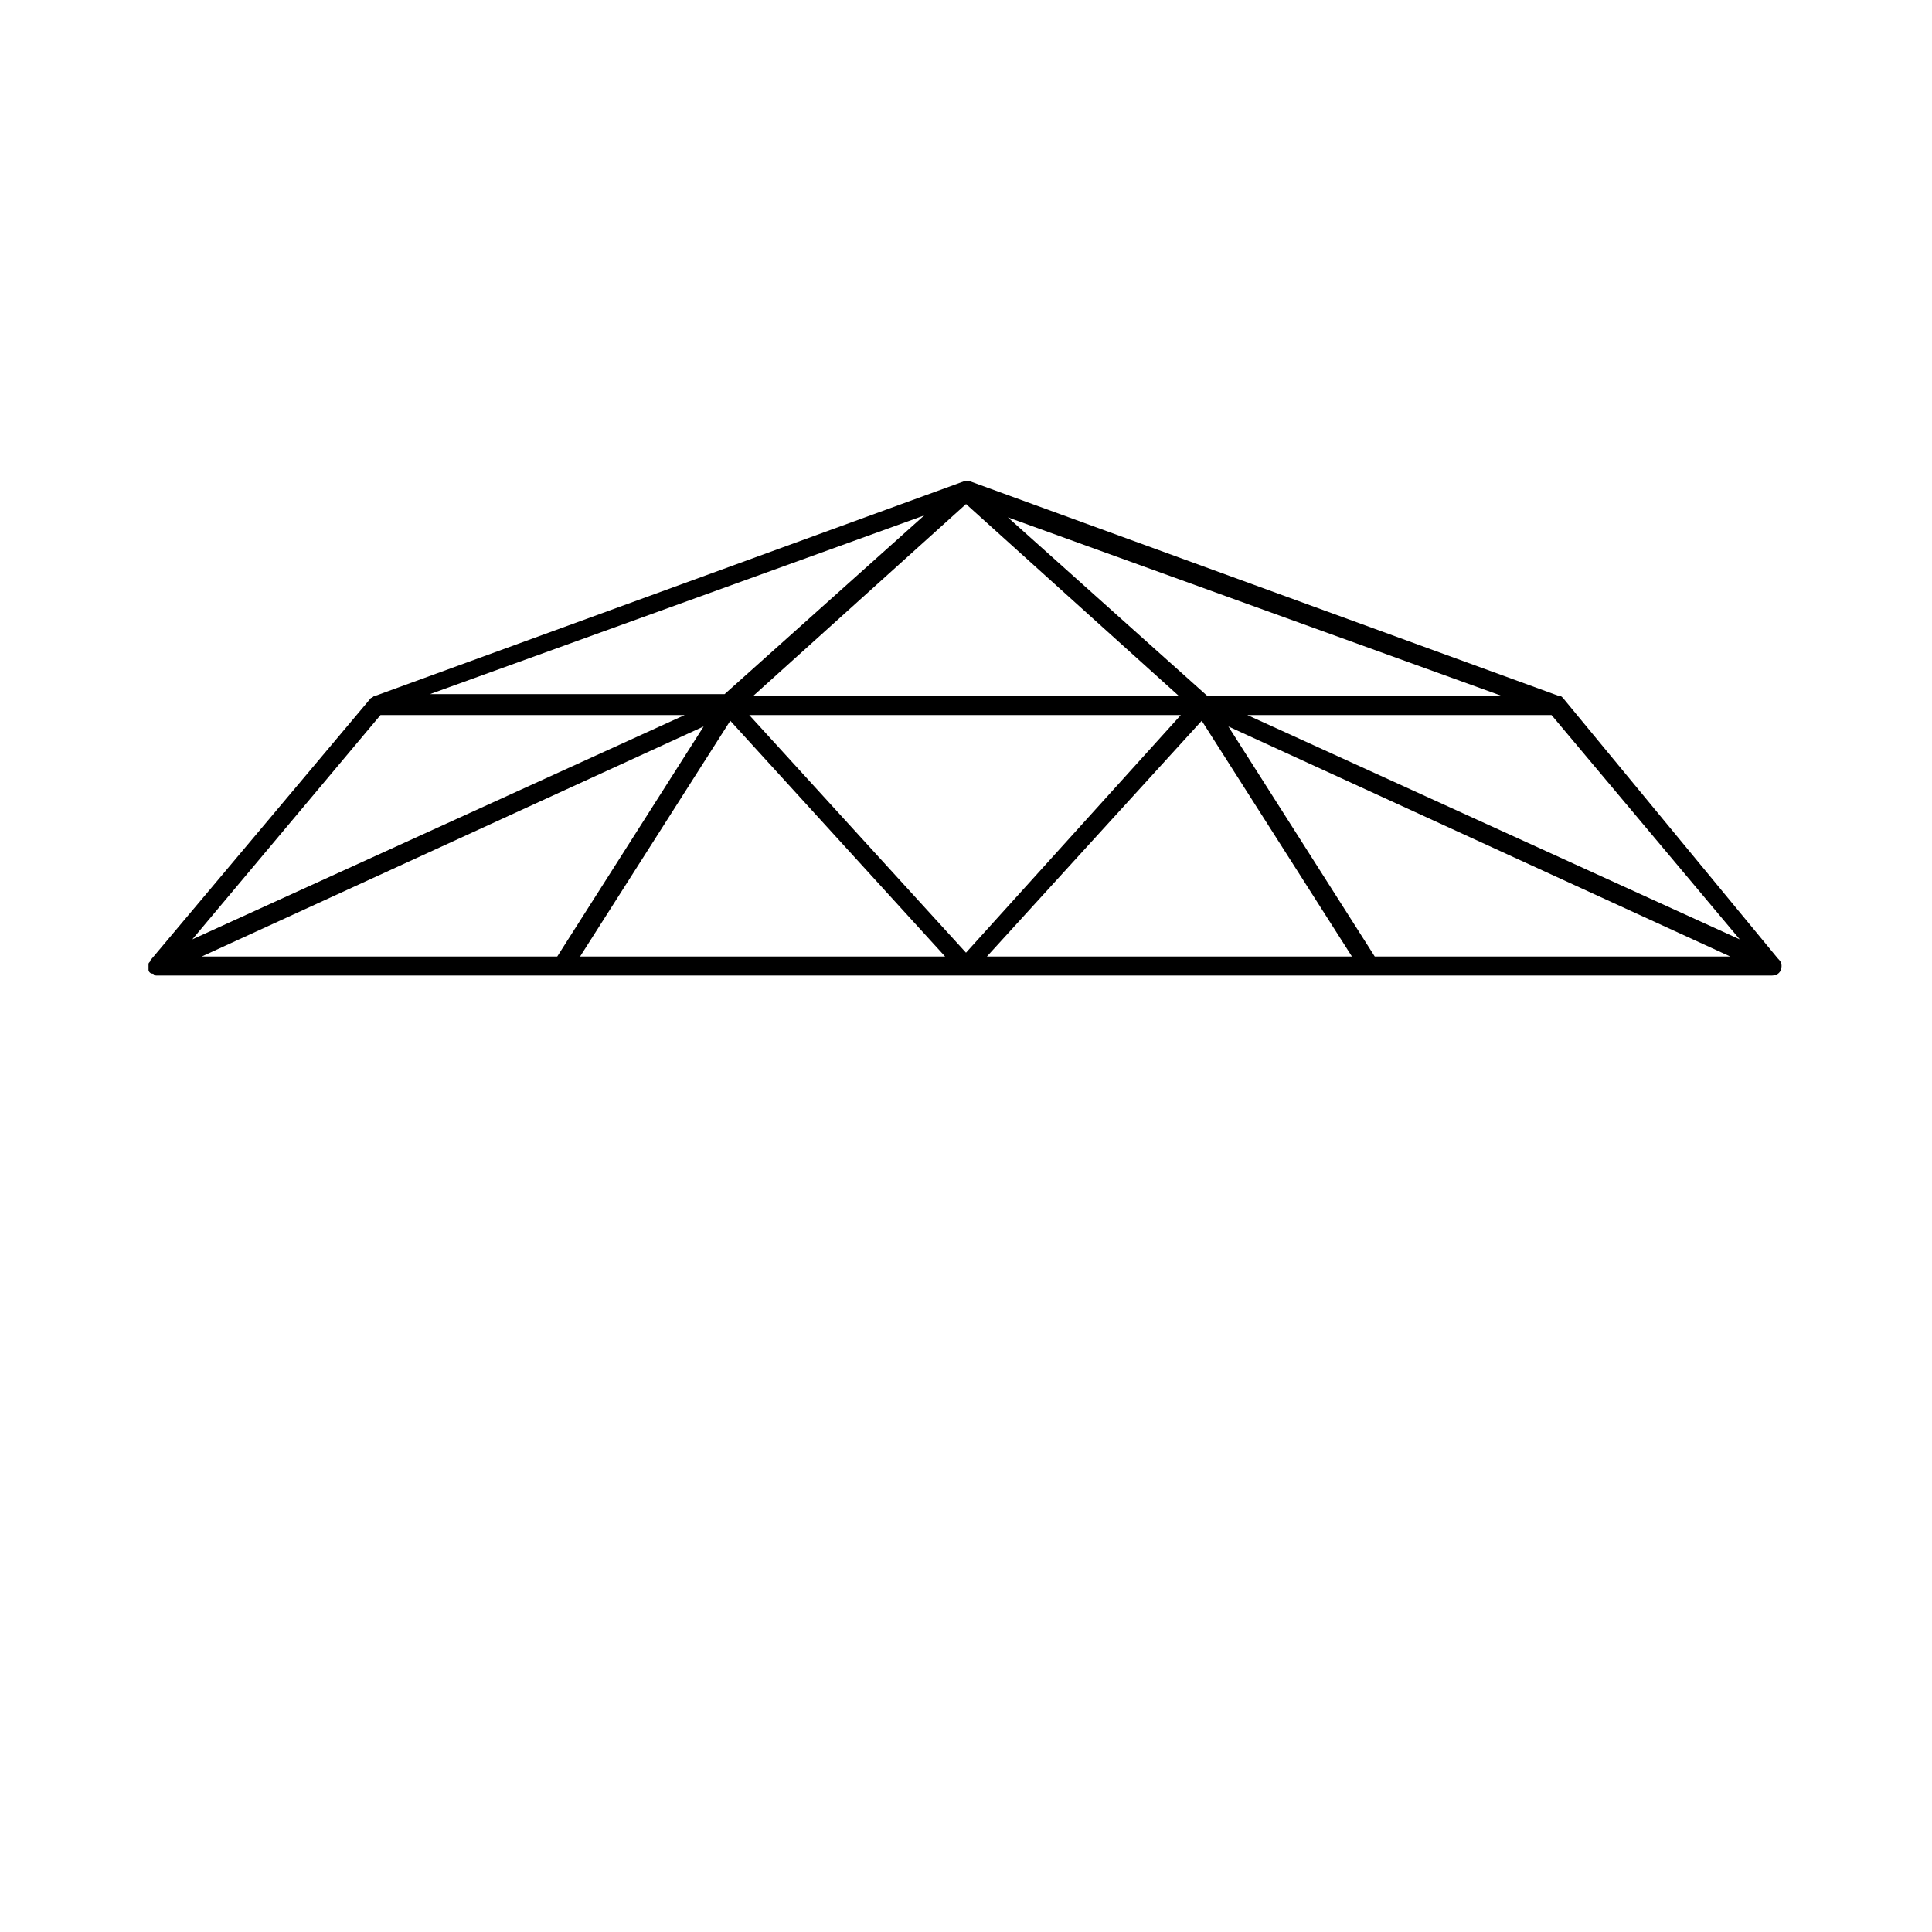 <?xml version="1.0" encoding="UTF-8"?>
<!-- Uploaded to: ICON Repo, www.svgrepo.com, Generator: ICON Repo Mixer Tools -->
<svg fill="#000000" width="800px" height="800px" version="1.1" viewBox="144 144 512 512" xmlns="http://www.w3.org/2000/svg">
 <path d="m183.36 401.01c0 0.504 0.504 1.008 1.008 1.008 0.504 0 0.504 0.504 1.008 0.504h428.24c1.512 0 2.519-1.008 2.519-2.519 0-1.008-0.504-1.512-1.008-2.016l-56.93-69.023c-0.504-0.504-0.504-0.504-1.008-0.504l-156.18-56.93h-0.504-0.504-0.504l-156.18 56.93c-0.504 0-0.504 0.504-1.008 0.504l-58.445 69.527c0 0.504-0.504 0.504-0.504 1.008v0.504 1.008zm14.109-3.527 133-60.961-38.793 60.961zm100.26 0 39.801-62.473 56.93 62.473zm44.836-63.984h114.36l-56.926 62.977zm62.977 63.984 56.93-62.473 39.801 62.473zm102.78 0-38.793-60.961 133 60.961zm96.734-4.535-130.49-59.449h80.609zm-62.977-64.488h-78.094l-52.898-47.359zm-142.07-50.883 56.426 50.883h-112.86zm-11.086 3.019-52.898 47.359h-78.09zm-144.09 52.902h80.609l-130.48 59.449z"/>
</svg>